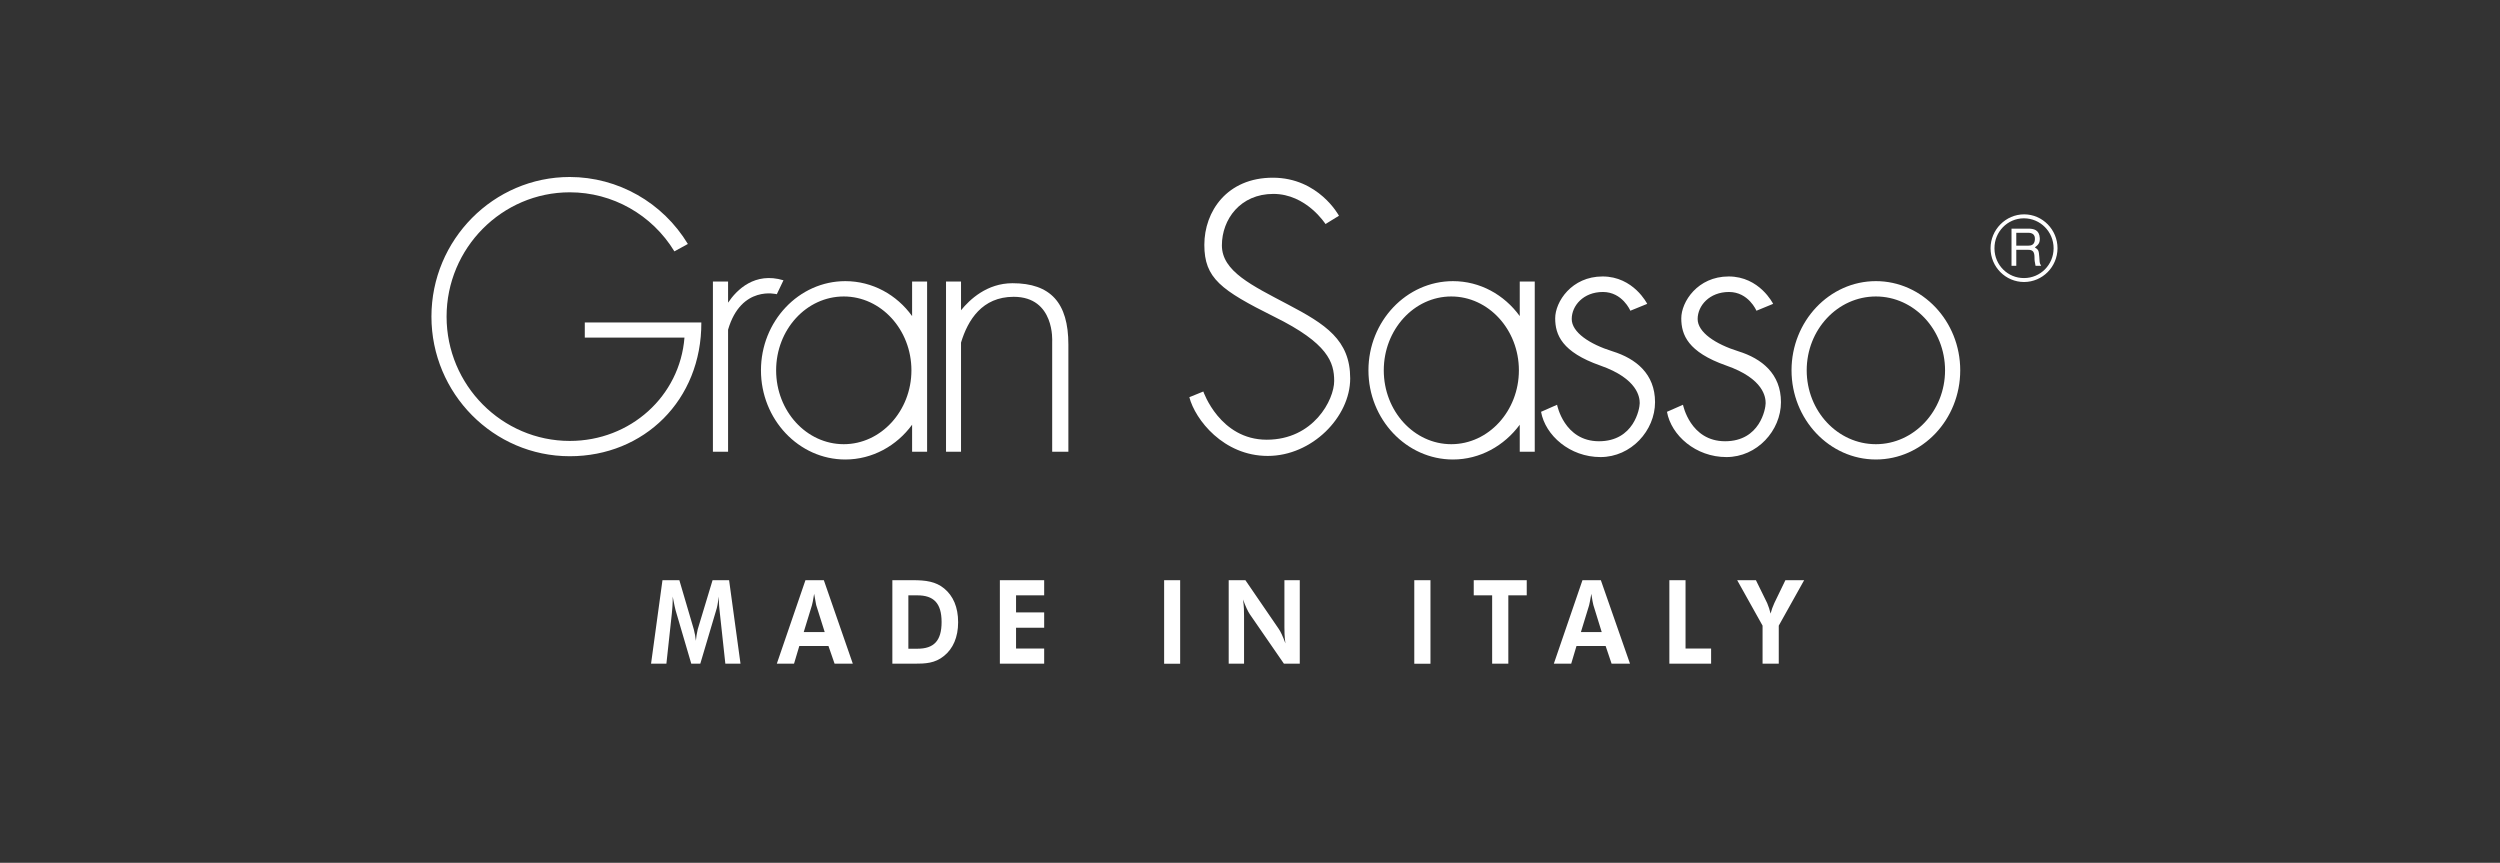 <?xml version="1.0" encoding="UTF-8"?>
<svg xmlns="http://www.w3.org/2000/svg" width="226" height="78" viewBox="0 0 226 78" fill="none">
  <rect x="0" y="0" width="226" height="78" fill="#333333" stroke="none"/>
  <g clip-path="url(#clip0_102_210)">
    <path d="M150.694 37.228L152.142 36.59C152.142 36.59 152.789 39.889 155.947 39.889C159.106 39.889 159.614 36.948 159.614 36.449C159.614 35.951 159.49 34.241 156.04 33.041C152.589 31.827 151.988 30.271 151.988 28.776C151.988 27.282 153.467 24.992 156.271 24.992C159.074 24.992 160.291 27.469 160.291 27.469L158.782 28.09C158.782 28.09 158.073 26.395 156.301 26.395C154.53 26.395 153.467 27.64 153.467 28.838C153.467 30.037 155.069 31.109 157.164 31.762C159.259 32.416 160.999 33.786 160.999 36.354C160.999 38.922 158.843 41.319 156.07 41.319C153.297 41.322 151.079 39.361 150.694 37.227V37.228ZM139.311 37.228L140.759 36.59C140.759 36.59 141.39 39.889 144.548 39.889C147.707 39.889 148.23 36.948 148.23 36.449C148.23 35.951 148.091 34.241 144.656 33.041C141.206 31.827 140.589 30.271 140.589 28.776C140.589 27.282 142.068 24.992 144.872 24.992C147.675 24.992 148.908 27.469 148.908 27.469L147.383 28.09C147.383 28.09 146.674 26.395 144.902 26.395C143.131 26.395 142.084 27.64 142.084 28.838C142.084 30.037 143.686 31.109 145.78 31.762C147.875 32.416 149.616 33.786 149.616 36.354C149.616 38.922 147.459 41.319 144.687 41.319C141.914 41.319 139.696 39.361 139.311 37.227V37.228ZM107.517 35.906L108.78 35.392C108.78 35.392 110.274 39.75 114.51 39.75C118.746 39.75 120.61 36.139 120.61 34.445C120.61 32.751 120.055 31.035 115.203 28.639C110.366 26.227 108.872 25.153 108.872 22.134C108.872 19.114 110.921 16.064 115.065 16.064C119.209 16.064 121.042 19.504 121.042 19.504L119.825 20.253C119.825 20.253 118.1 17.529 115.111 17.529C112.123 17.529 110.459 19.832 110.459 22.181C110.459 24.529 113.186 25.809 116.42 27.519C119.825 29.309 122.058 30.726 122.058 34.212C122.058 37.698 118.606 41.216 114.603 41.216C110.6 41.216 108.041 37.93 107.517 35.907V35.906ZM86.876 28.047C87.661 27.08 89.217 25.603 91.528 25.603C94.963 25.603 96.581 27.362 96.581 31.144V40.839H95.117V30.878C95.117 30.878 95.379 26.831 91.635 26.831C88.786 26.831 87.492 28.933 86.876 30.971V40.839H85.52V25.448H86.876V28.047Z" fill="white"></path>
    <path d="M65.818 27.36C66.604 26.193 68.237 24.559 70.825 25.337L70.224 26.597C70.224 26.597 67.004 25.741 65.818 29.804V40.839H64.447V25.448H65.818V27.36ZM51.508 16C55.867 16.006 59.908 18.299 62.183 22.055L60.966 22.724C58.945 19.405 55.364 17.384 51.508 17.385C45.378 17.386 40.371 22.428 40.371 28.622C40.371 34.817 45.378 39.86 51.509 39.86C56.992 39.86 61.459 35.813 61.876 30.521H52.865V29.15H63.401C63.432 36.185 58.21 41.243 51.509 41.243C44.624 41.245 39.002 35.578 39.002 28.622C39.002 21.667 44.623 16 51.508 16ZM159.336 59.998H160.8V56.558L163.095 52.449H161.4L160.399 54.519C160.258 54.825 160.145 55.142 160.06 55.469C159.985 55.144 159.883 54.826 159.752 54.519L158.735 52.449H157.041L159.336 56.558V59.998H159.336ZM150.91 59.998H154.684V58.629H152.373V52.452H150.91V59.999L150.91 59.998ZM140.466 59.998H142.037L142.515 58.397H145.149L145.688 59.998H147.352L144.717 52.451H143.054L140.466 59.998ZM136.353 53.821H138.017V52.451H133.226V53.821H134.89V59.998H136.353V53.821ZM127.851 52.451H129.314V60H127.851V52.451ZM111.076 59.998H112.462V55.687C112.462 55.328 112.462 54.831 112.37 54.194C112.601 54.832 112.817 55.284 112.986 55.531L116.067 59.998H117.499V52.449H116.111V56.683C116.111 57.041 116.111 57.524 116.203 58.162C115.972 57.539 115.771 57.088 115.587 56.837L112.583 52.448H111.074V59.998H111.076ZM105.237 52.451H106.686V60H105.237V52.451ZM90.388 59.998H94.393V58.629H91.851V56.747H94.393V55.362H91.851V53.821H94.393V52.451H90.388V59.998ZM80.668 59.998H82.626C83.658 59.998 84.519 59.967 85.337 59.298C86.153 58.644 86.615 57.602 86.615 56.247C86.615 54.892 86.168 53.866 85.352 53.196C84.597 52.574 83.704 52.449 82.518 52.449H80.669V59.998H80.668ZM70.224 59.998H71.78L72.258 58.397H74.892L75.446 59.998H77.094L74.475 52.451H72.812L70.224 59.998ZM58.856 59.998H60.242L60.735 55.453C60.766 55.095 60.812 54.675 60.812 54.146V53.928C60.951 54.659 61.043 55.08 61.074 55.173L62.491 59.998H63.307L64.739 55.173C64.816 54.97 64.894 54.552 64.986 53.928V54.208C64.986 54.628 65.032 55.033 65.078 55.453L65.571 59.998H66.942L65.91 52.449H64.416L63.076 56.885C62.994 57.228 62.938 57.577 62.907 57.928C62.872 57.581 62.81 57.237 62.722 56.901L61.413 52.449H59.887L58.855 59.998H58.856ZM74.552 57.136H72.658L73.397 54.723C73.428 54.63 73.505 54.287 73.598 53.68C73.69 54.223 73.752 54.567 73.782 54.692L74.552 57.136ZM82.116 58.644V53.819H82.932C84.396 53.819 85.12 54.519 85.12 56.231C85.12 57.944 84.411 58.644 82.932 58.644H82.116V58.644ZM144.794 57.136H142.915L143.654 54.723C143.685 54.63 143.747 54.287 143.855 53.68C143.932 54.223 144.009 54.567 144.039 54.692L144.794 57.136Z" fill="white"></path>
    <path d="M185.646 22.444C185.646 23.938 184.444 25.136 182.981 25.136C181.518 25.155 180.319 23.971 180.301 22.494C180.301 22.477 180.301 22.46 180.301 22.444C180.289 20.96 181.471 19.747 182.94 19.736C182.948 19.736 182.957 19.736 182.965 19.736C184.445 19.736 185.646 20.948 185.646 22.444ZM186 22.444C186 20.763 184.645 19.377 182.981 19.377C181.317 19.377 179.946 20.763 179.946 22.444C179.946 24.124 181.301 25.494 182.981 25.494C184.644 25.485 185.991 24.125 186 22.444Z" fill="white"></path>
    <path d="M184.352 23.222C184.305 22.646 184.29 22.584 183.951 22.366C184.275 22.117 184.414 21.961 184.398 21.525C184.352 20.764 183.844 20.669 183.335 20.669H181.841V24.031H182.273V22.584H183.366C184.06 22.584 183.875 23.207 183.936 23.611L184.013 24.031H184.522C184.337 23.735 184.398 23.673 184.352 23.222H184.352ZM183.335 22.21H182.272V21.043H183.335C183.613 21.043 184.013 21.121 183.951 21.696C183.905 22.133 183.628 22.21 183.335 22.21Z" fill="white"></path>
    <path d="M82.454 25.448V28.574C81.068 26.645 78.865 25.415 76.416 25.415C72.211 25.415 68.791 29.043 68.791 33.477C68.791 37.911 72.211 41.539 76.416 41.539C78.865 41.539 81.069 40.295 82.454 38.395V40.839H83.81V25.448H82.454ZM76.277 40.155C72.904 40.155 70.162 37.165 70.162 33.478C70.162 29.791 72.904 26.801 76.277 26.801C79.651 26.801 82.393 29.805 82.393 33.478C82.393 37.151 79.635 40.155 76.277 40.155Z" fill="white"></path>
    <path d="M137.385 25.448V28.574C135.984 26.645 133.796 25.415 131.347 25.415C127.142 25.415 123.707 29.043 123.707 33.477C123.707 37.911 127.142 41.539 131.347 41.539C133.796 41.539 135.984 40.295 137.385 38.395V40.839H138.741V25.448H137.385ZM131.193 40.155C127.835 40.155 125.093 37.165 125.093 33.478C125.093 29.791 127.835 26.801 131.193 26.801C134.566 26.801 137.308 29.805 137.308 33.478C137.308 37.151 134.566 40.155 131.193 40.155Z" fill="white"></path>
    <path d="M169.58 25.414C165.374 25.414 161.954 29.043 161.954 33.476C161.954 37.91 165.374 41.538 169.58 41.538C173.785 41.538 177.205 37.928 177.205 33.476C177.205 29.025 173.77 25.414 169.58 25.414ZM169.58 40.155C166.129 40.155 163.326 37.165 163.326 33.478C163.326 29.791 166.129 26.801 169.58 26.801C173.03 26.801 175.833 29.805 175.833 33.478C175.833 37.152 173.015 40.155 169.58 40.155Z" fill="white"></path>
  </g>
  <defs>
    <clipPath id="clip0_102_210">
      <rect width="147" height="44" fill="white" transform="translate(39 16)"></rect>
    </clipPath>
  </defs>
</svg>
